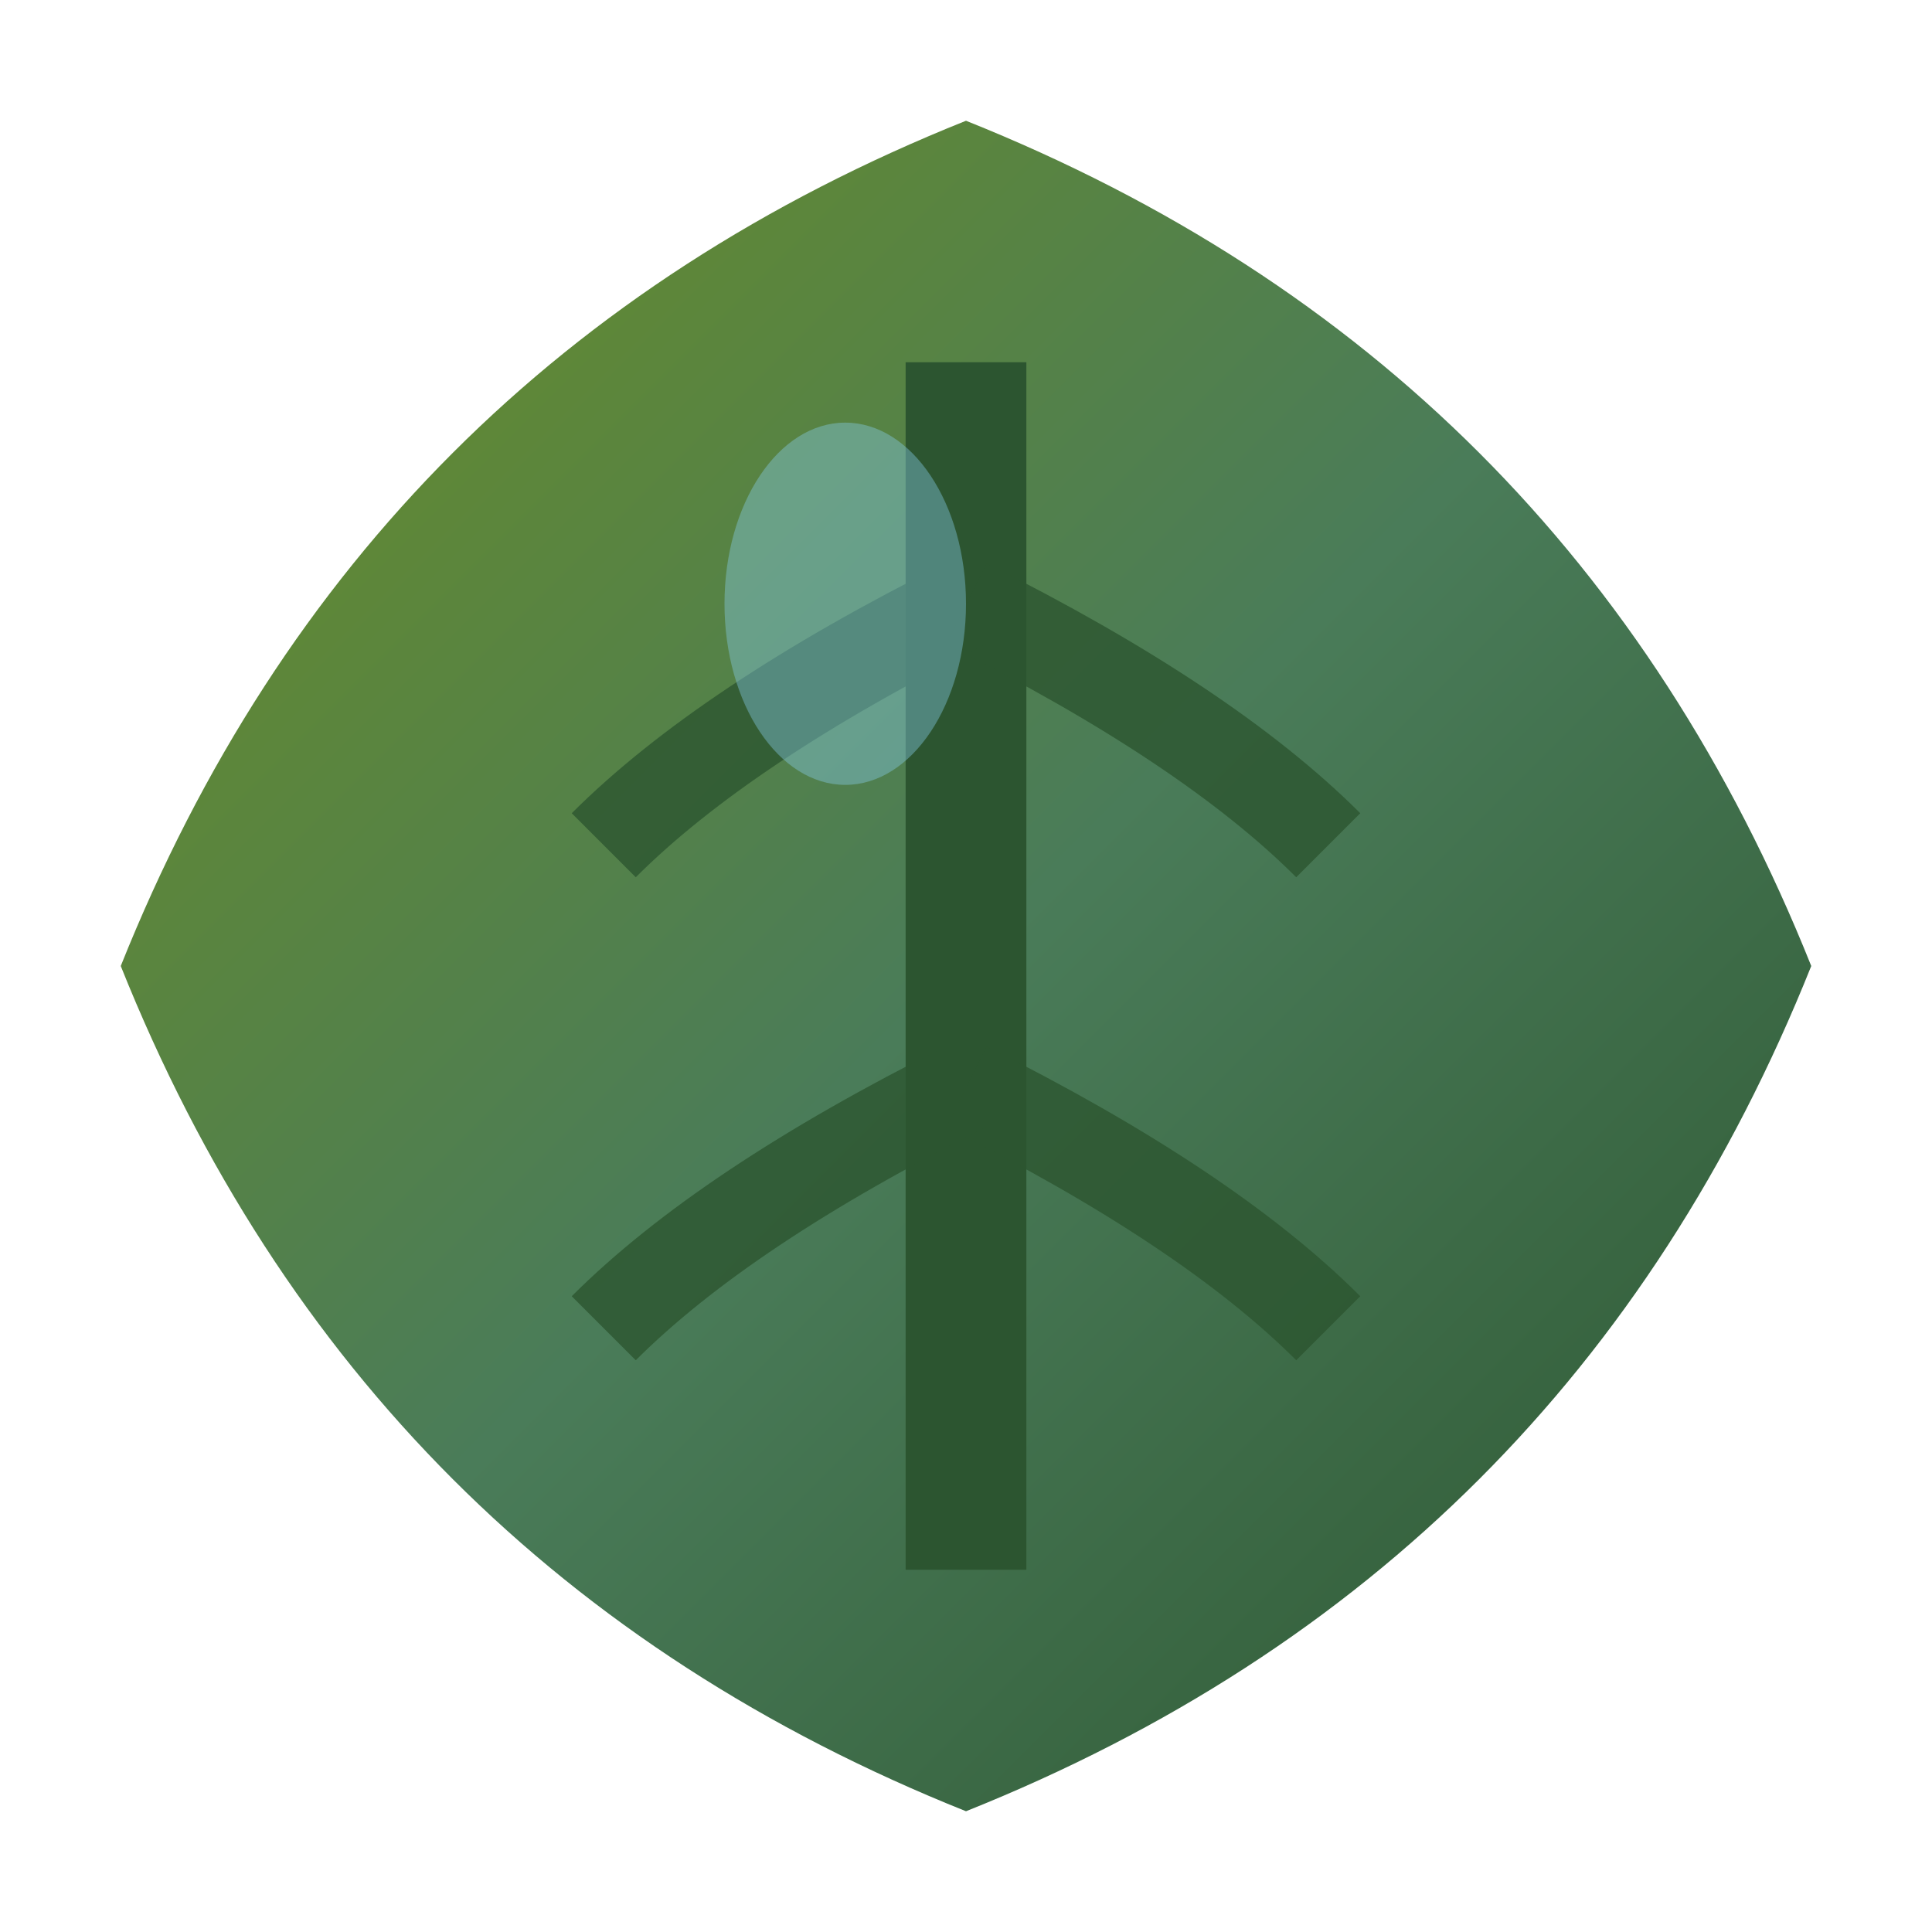 <svg viewBox="0 0 32 32" xmlns="http://www.w3.org/2000/svg">
  <defs>
    <linearGradient id="faviconGrad" x1="0%" y1="0%" x2="100%" y2="100%">
      <stop offset="0%" style="stop-color:#6B8E23"/>
      <stop offset="50%" style="stop-color:#4a7c59"/>
      <stop offset="100%" style="stop-color:#2c5530"/>
    </linearGradient>
  </defs>
  
  <!-- Main leaf shape - simplified for favicon -->
  <path d="M16 2 Q26 6 30 16 Q26 26 16 30 Q6 26 2 16 Q6 6 16 2 Z" fill="url(#faviconGrad)"/>
  
  <!-- Main vein - thicker for visibility -->
  <path d="M16 6 Q16 12 16 18 Q16 24 16 26" stroke="#2c5530" stroke-width="2" fill="none"/>
  
  <!-- Side veins - simplified -->
  <path d="M16 10 Q20 12 22 14" stroke="#2c5530" stroke-width="1.5" fill="none" opacity="0.8"/>
  <path d="M16 10 Q12 12 10 14" stroke="#2c5530" stroke-width="1.5" fill="none" opacity="0.8"/>
  <path d="M16 18 Q20 20 22 22" stroke="#2c5530" stroke-width="1.5" fill="none" opacity="0.8"/>
  <path d="M16 18 Q12 20 10 22" stroke="#2c5530" stroke-width="1.5" fill="none" opacity="0.8"/>
  
  <!-- Subtle highlight -->
  <ellipse cx="14" cy="10" rx="2" ry="3" fill="#87CEEB" opacity="0.4"/>
</svg>